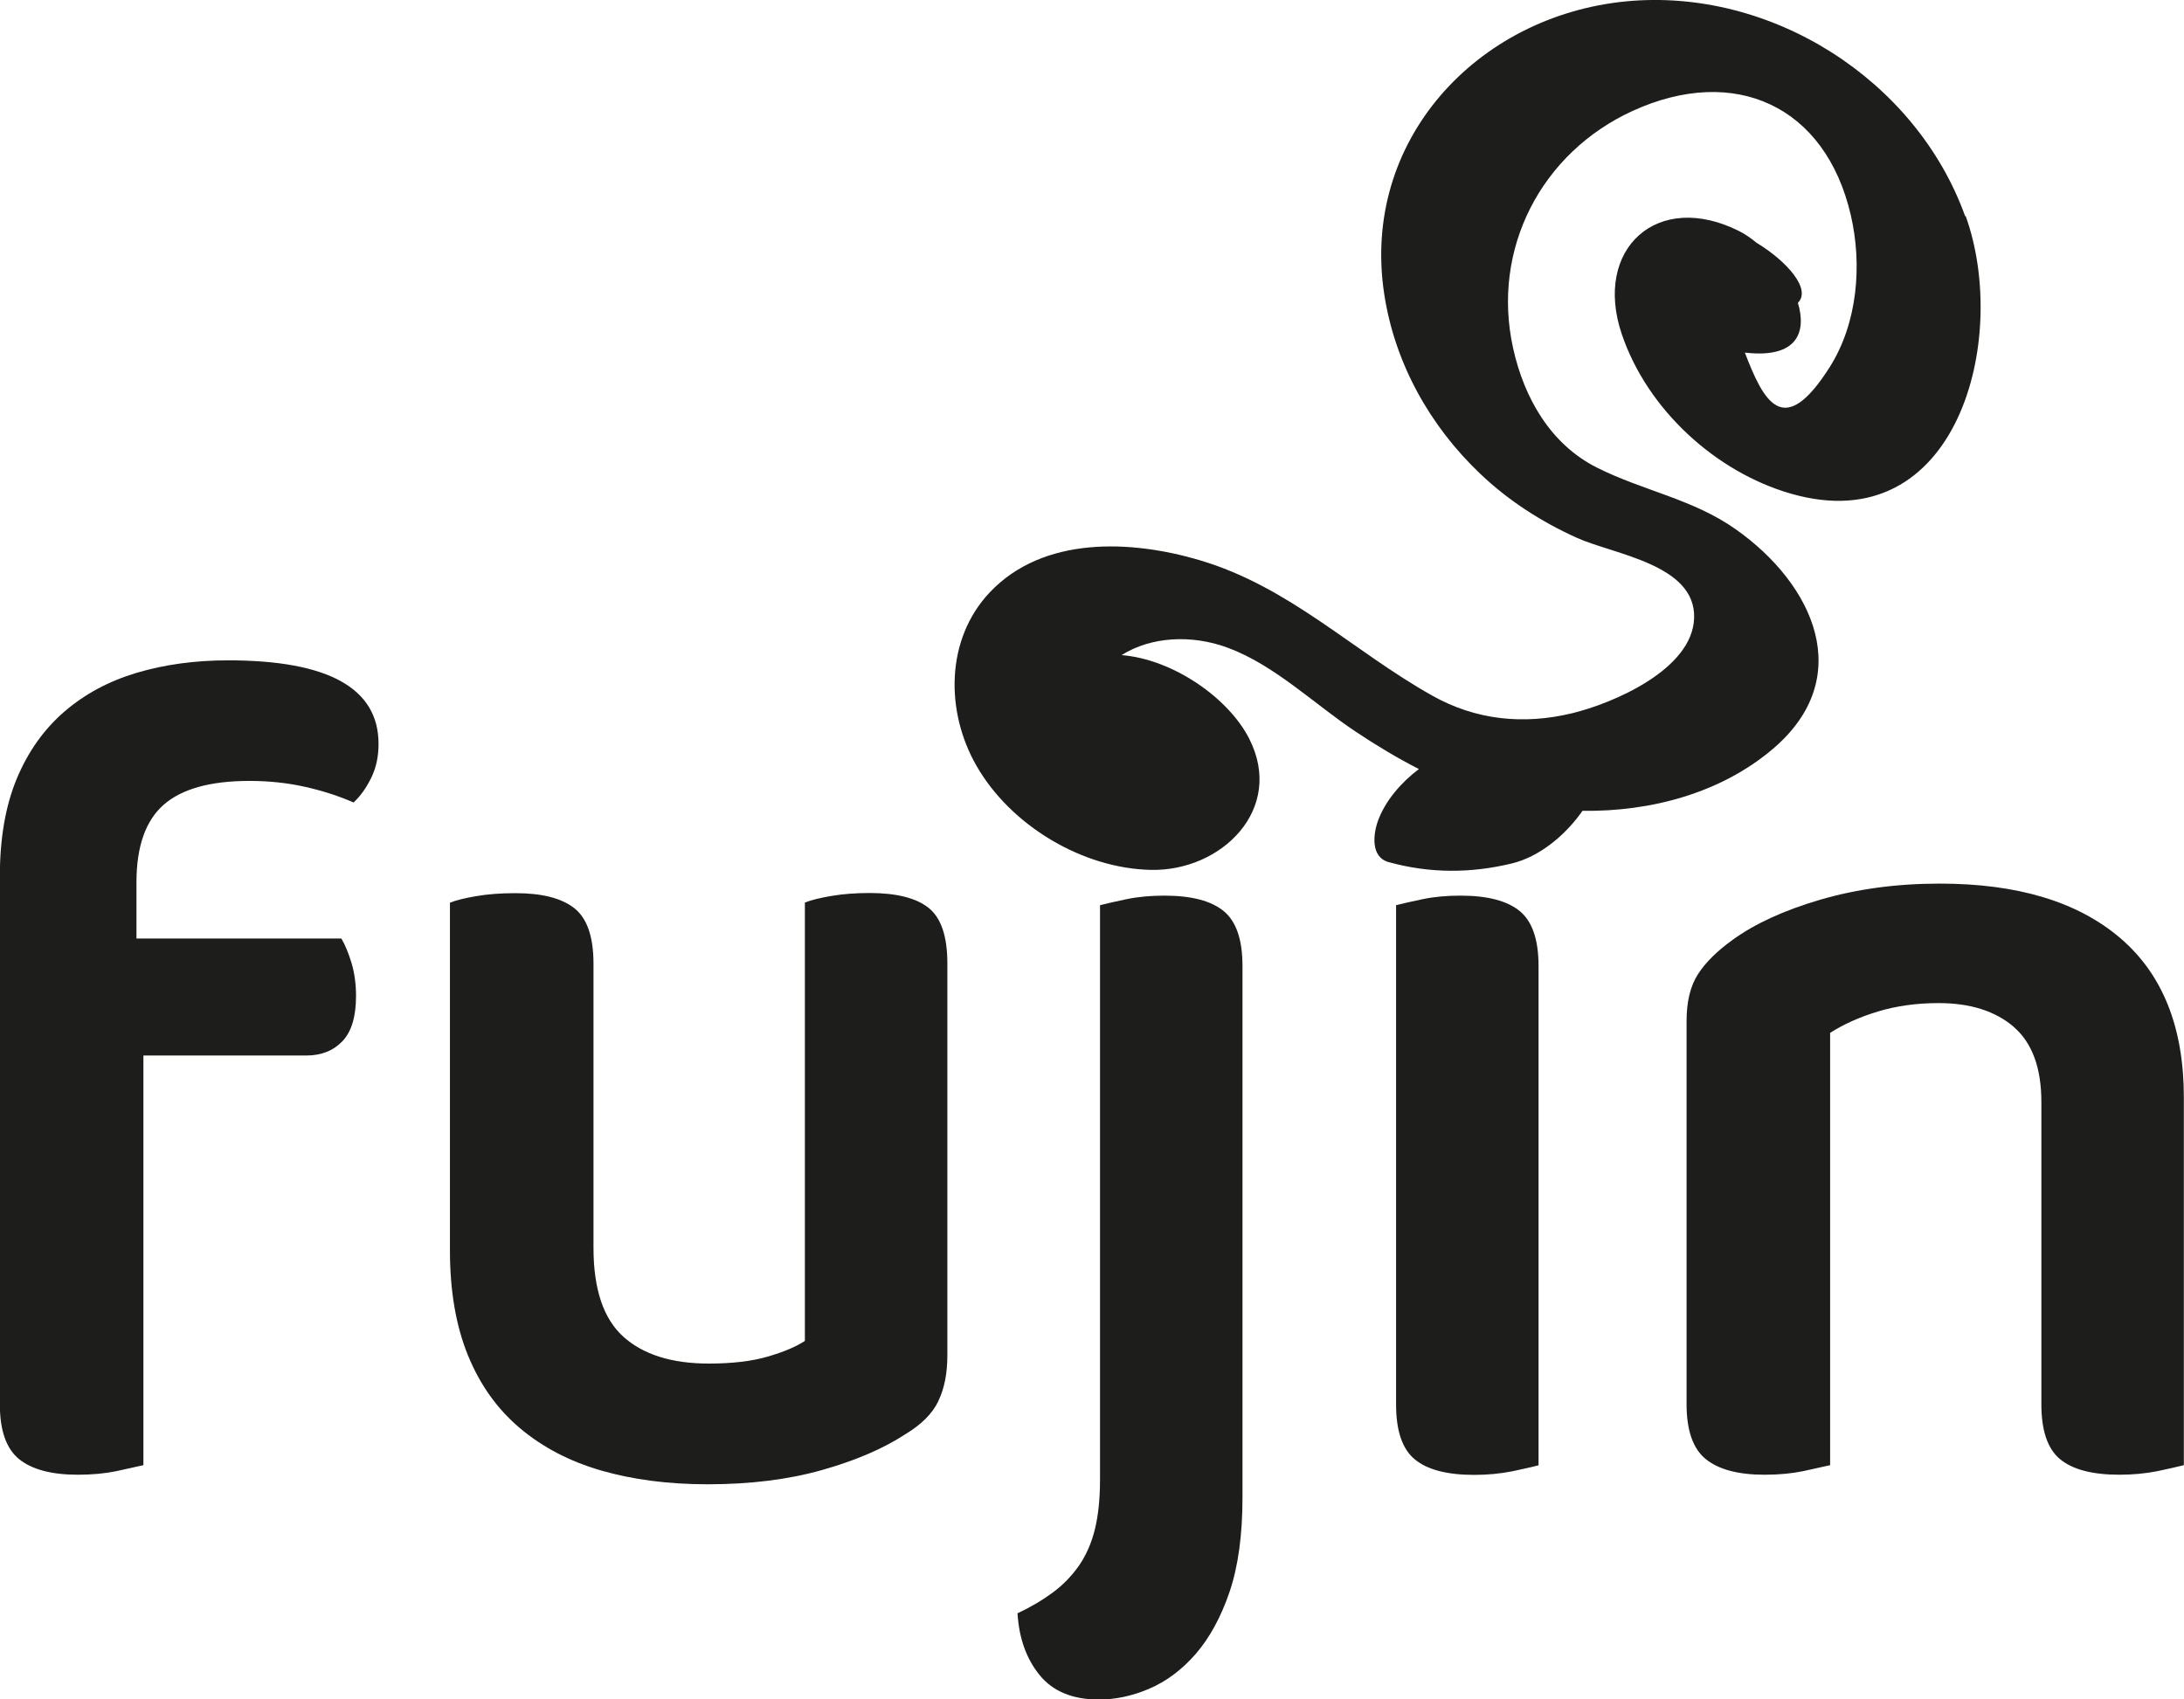 <?xml version="1.0" encoding="UTF-8"?><svg id="Camada_1" xmlns="http://www.w3.org/2000/svg" viewBox="0 0 141.64 110.21"><defs><style>.cls-1{fill:#1d1d1b;}</style></defs><path class="cls-1" d="M8.87,60.87h13.27c.24.41.46.94.66,1.59.19.65.29,1.36.29,2.13,0,1.34-.29,2.32-.88,2.94-.59.62-1.37.93-2.35.93h-10.56v26.57c-.44.1-1.03.23-1.76.39-.73.15-1.56.23-2.49.23-1.71,0-2.98-.34-3.81-1.01-.83-.67-1.25-1.86-1.25-3.56v-34.23c0-2.48.37-4.6,1.1-6.35.73-1.75,1.76-3.2,3.08-4.34,1.32-1.14,2.88-1.98,4.69-2.52,1.81-.54,3.79-.81,5.94-.81,6.5,0,9.75,1.81,9.75,5.42,0,.83-.16,1.56-.48,2.21-.32.65-.7,1.18-1.14,1.59-.93-.41-1.97-.75-3.12-1.01-1.15-.26-2.36-.39-3.63-.39-2.54,0-4.4.52-5.57,1.55-1.17,1.03-1.76,2.71-1.76,5.03v3.64Z"/><path class="cls-1" d="M60.85,90.89c-.39.8-1.1,1.51-2.13,2.13-1.42.93-3.21,1.7-5.39,2.32-2.18.62-4.66.93-7.44.93-2.54,0-4.84-.3-6.89-.89-2.05-.59-3.81-1.51-5.28-2.75s-2.59-2.81-3.37-4.72c-.78-1.91-1.17-4.18-1.17-6.82v-22.54c.39-.16.96-.3,1.72-.43.76-.13,1.6-.19,2.53-.19,1.71,0,2.98.32,3.81.97.83.65,1.25,1.85,1.25,3.6v18.43c0,2.69.65,4.61,1.94,5.77,1.29,1.16,3.14,1.74,5.54,1.74,1.51,0,2.8-.15,3.85-.46,1.05-.31,1.84-.65,2.38-1.01v-28.43c.39-.16.96-.3,1.72-.43.76-.13,1.58-.19,2.46-.19,1.76,0,3.04.32,3.85.97.81.65,1.21,1.85,1.21,3.6v25.41c0,1.19-.2,2.18-.59,2.98Z"/><path class="cls-1" d="M65.98,104.64c.88-.41,1.65-.87,2.31-1.36.66-.49,1.22-1.07,1.69-1.74.46-.67.81-1.46,1.03-2.36.22-.9.33-1.98.33-3.21v-37.26c.39-.1.96-.23,1.72-.39.76-.16,1.58-.23,2.46-.23,1.76,0,3.04.34,3.85,1.01.81.67,1.21,1.86,1.21,3.56v34.47c0,2.43-.28,4.47-.84,6.12-.56,1.65-1.3,2.99-2.2,4.03-.9,1.03-1.91,1.78-3.01,2.25s-2.19.7-3.26.7c-1.71,0-2.99-.53-3.85-1.59-.86-1.06-1.33-2.39-1.43-3.99Z"/><path class="cls-1" d="M90.54,58.71c.39-.1.96-.23,1.72-.39.76-.16,1.58-.23,2.46-.23,1.76,0,3.04.34,3.85,1.01.81.67,1.21,1.86,1.21,3.56v32.38c-.39.1-.97.23-1.72.39-.76.15-1.58.23-2.46.23-1.76,0-3.04-.34-3.85-1.01-.81-.67-1.21-1.86-1.21-3.56v-32.38Z"/><path class="cls-1" d="M130.61,66.61c-1.2-1.03-2.82-1.55-4.88-1.55-1.42,0-2.73.18-3.92.54-1.2.36-2.24.83-3.12,1.39v28.04c-.44.1-1.03.23-1.76.39-.73.15-1.56.23-2.49.23-1.71,0-2.98-.34-3.81-1.01-.83-.67-1.25-1.86-1.25-3.56v-24.86c0-1.24.24-2.25.73-3.02.49-.77,1.25-1.52,2.27-2.25,1.42-1.03,3.3-1.9,5.65-2.59s4.94-1.05,7.77-1.05c5.03,0,8.93,1.17,11.69,3.52,2.76,2.35,4.14,5.8,4.14,10.34v23.86c-.39.1-.97.23-1.72.39-.76.15-1.58.23-2.46.23-1.76,0-3.04-.34-3.85-1.01-.81-.67-1.21-1.86-1.21-3.56v-19.6c0-2.22-.6-3.85-1.8-4.88Z"/><path class="cls-1" d="M127.45,14.03C124.26,5.15,114.83-.82,105.44.09c-9.68.95-17.18,9.05-15.67,18.97.68,4.49,2.96,8.57,6.24,11.68,1.83,1.74,3.95,3.1,6.25,4.14,2.39,1.08,7.72,1.72,7.61,5.2-.1,3.35-5.27,5.54-7.91,6.18-3.15.76-6.24.45-9.07-1.14-5.18-2.91-9.25-7.06-15.1-8.79-4.46-1.32-10.14-1.57-13.6,2.09-2.88,3.05-2.88,7.74-.86,11.25,2.2,3.85,6.85,6.66,11.31,6.75,4.57.1,8.71-3.94,6.37-8.52-1.34-2.63-4.93-5.14-8.27-5.41,1.9-1.2,4.53-1.35,6.88-.48,3.04,1.12,5.63,3.67,8.31,5.45,1.32.88,2.68,1.7,4.09,2.42-1.13.85-2.16,2.03-2.64,3.32-.32.86-.52,2.39.69,2.72,2.66.73,5.31.73,7.99.08,1.77-.43,3.4-1.8,4.44-3.23.04-.06.08-.12.13-.18,4.44.06,8.97-1.15,12.34-4.01,5.45-4.63,2.65-10.69-2.4-14.25-2.79-1.97-6.02-2.5-9-4-3.01-1.51-4.73-4.52-5.44-7.75-1.42-6.41,1.81-12.67,7.76-15.39,6.62-3.02,12.5-.32,14.14,6.76.75,3.23.44,7-1.36,9.85-3,4.74-4.28,2.28-5.51-.93.03,0,.07.01.1.01,3.27.35,3.92-1.31,3.34-3.24.88-.87-.67-2.67-2.69-3.9-.36-.3-.73-.55-1.1-.74-5.31-2.69-9.51,1.14-7.63,6.68,1.65,4.87,6.07,8.93,10.97,10.34,10.78,3.1,14.2-10.02,11.33-18.01Z"/></svg>